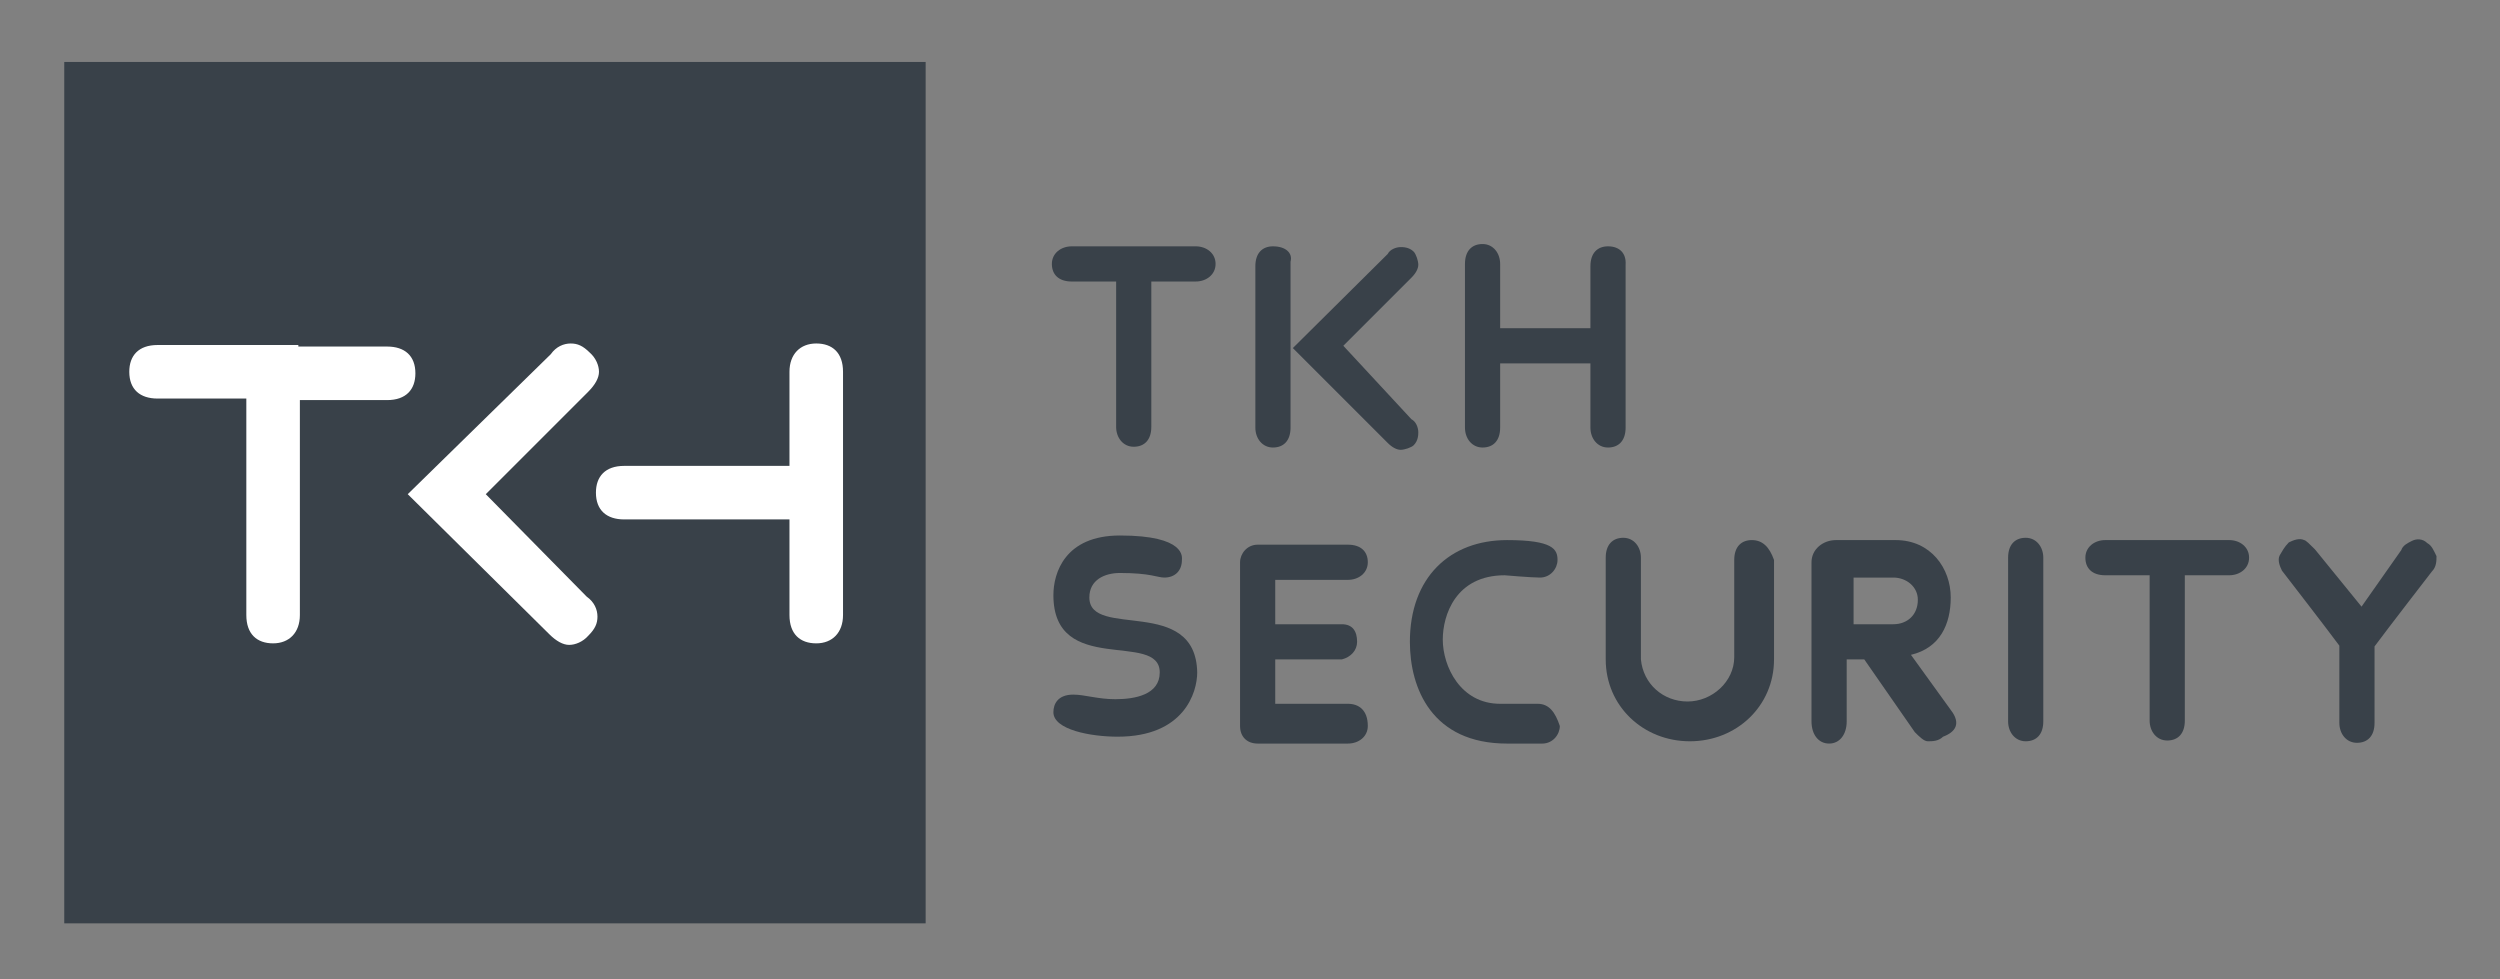<?xml version="1.0" encoding="UTF-8"?> <!-- Generator: Adobe Illustrator 25.4.1, SVG Export Plug-In . SVG Version: 6.00 Build 0) --> <svg xmlns="http://www.w3.org/2000/svg" xmlns:xlink="http://www.w3.org/1999/xlink" version="1.1" id="Layer_1" x="0px" y="0px" viewBox="0 0 326.8 128" style="enable-background:new 0 0 326.8 128;" xml:space="preserve"><rect x="0" y="0" width="326.8" height="128" fill="#808080" stroke="none"/> <style type="text/css"> .st0{fill:#394149;} .st1{fill:#FFFFFF;} </style> <path class="st0" d="M121,8.1H8.4v112.6H121V8.1z"></path> <path class="st1" d="M63.5,64.6c1.8-1.8,13.4-13.4,13.4-13.4c0.9-0.9,1.4-1.8,1.4-2.6s-0.4-1.8-1.2-2.5c-0.9-0.9-1.6-1.2-2.5-1.2 s-1.9,0.4-2.6,1.4L53.3,64.6l18.5,18.3c0.9,0.9,1.8,1.4,2.6,1.4s1.8-0.4,2.5-1.2c0.9-0.9,1.2-1.6,1.2-2.5s-0.4-1.9-1.4-2.6 L63.5,64.6z"></path> <path class="st1" d="M39,45.1H20.6c-2.5,0-3.7,1.4-3.7,3.5c0,2.3,1.4,3.5,3.7,3.5h11.6v28.3c0,2.5,1.4,3.7,3.5,3.7s3.5-1.4,3.5-3.7 V52.3h11.4c2.5,0,3.7-1.4,3.7-3.5c0-2.3-1.4-3.5-3.7-3.5H39V45.1z"></path> <path class="st1" d="M103.2,48.6v12.3H81.6c-2.5,0-3.7,1.4-3.7,3.5c0,2.3,1.4,3.5,3.7,3.5h21.6v12.5c0,2.5,1.4,3.7,3.5,3.7 s3.5-1.4,3.5-3.7V48.6c0-2.5-1.4-3.7-3.5-3.7S103.2,46.3,103.2,48.6z"></path> <path class="st0" d="M285.6,70.6h-10.4c-1.4,0-2.6,0.9-2.6,2.3c0,1.4,0.9,2.3,2.6,2.3h5.8v19c0,1.4,0.9,2.6,2.3,2.6s2.3-0.9,2.3-2.6 v-19h5.8c1.4,0,2.6-0.9,2.6-2.3c0-1.4-1.2-2.3-2.6-2.3H285.6z"></path> <path class="st0" d="M142.4,78.1c0-2.3,2-3.2,4-3.2c4,0,4.9,0.6,5.8,0.6c1.4,0,2.3-0.9,2.3-2.3c0-0.3,0.6-3.2-8.1-3.2 c-7.2,0-8.7,4.9-8.7,7.8c0,10.7,13.9,4.6,13.9,10.1c0,2.9-3.2,3.5-5.8,3.5c-2.3,0-4-0.6-5.5-0.6c-2,0-2.6,1.2-2.6,2.3 c0,2.3,4.9,3.2,8.4,3.2c8.7,0,10.4-5.8,10.4-8.4C156.3,77.8,142.4,83.6,142.4,78.1z"></path> <path class="st0" d="M201,92h-4.9c-5.2,0-7.5-4.9-7.5-8.4c0-3.2,1.7-8.4,8.1-8.4c0,0,3.5,0.3,4.6,0.3c1.4,0,2.3-1.2,2.3-2.3 c0-1.4-0.6-2.6-6.6-2.6c-7.5,0-12.7,4.9-12.7,13.3c0,6.1,2.9,13.3,12.7,13.3h4.6c1.4,0,2.3-1.2,2.3-2.3C203.3,93.1,202.5,92,201,92z "></path> <path class="st0" d="M229,70.6c-1.4,0-2.3,0.9-2.3,2.6v12.7c0,3.2-2.9,5.8-6.1,5.8s-5.8-2.3-6.1-5.5V72.9c0-1.4-0.9-2.6-2.3-2.6 s-2.3,0.9-2.3,2.6v13.3c0,6.1,4.9,10.7,11,10.7c6.1,0,11-4.6,11-10.7v-13C231.3,71.5,230.4,70.6,229,70.6z"></path> <path class="st0" d="M255,92.8l-5.2-7.2c3.8-0.9,5.2-4,5.2-7.5c0-3.8-2.6-7.5-7.2-7.5H240c-1.7,0-3.2,1.2-3.2,2.9v20.8 c0,1.7,0.9,2.9,2.3,2.9c1.4,0,2.3-1.2,2.3-2.9v-8.1h2.3l6.6,9.5c0.6,0.6,1.2,1.2,1.7,1.2c0.6,0,1.4,0,2-0.6 C255.6,95.7,256.4,94.6,255,92.8z M242.3,81.3v-5.8h5.2c1.7,0,3.2,1.2,3.2,2.9c0,2-1.4,3.2-3.2,3.2h-5.2V81.3z"></path> <path class="st0" d="M267.1,72.9c0-1.4-0.9-2.6-2.3-2.6s-2.3,0.9-2.3,2.6v21.4c0,1.4,0.9,2.6,2.3,2.6s2.3-0.9,2.3-2.6V72.9z"></path> <path class="st0" d="M308.7,79.3l-6.1-7.5c-0.6-0.6-1.2-1.2-1.4-1.2c-0.6-0.3-1.4,0-2,0.3c-0.6,0.6-0.9,1.2-1.2,1.7 c-0.3,0.6,0,1.4,0.3,2c0,0,5.8,7.5,7.5,9.8v10.1c0,1.4,0.9,2.6,2.3,2.6c1.4,0,2.3-0.9,2.3-2.6V84.5c1.7-2.3,7.5-9.8,7.5-9.8 c0.6-0.6,0.6-1.4,0.6-2c-0.3-0.6-0.6-1.4-1.2-1.7c-0.6-0.6-1.4-0.6-2-0.3c-0.6,0.3-1.2,0.6-1.4,1.2L308.7,79.3z"></path> <path class="st0" d="M150.5,32.2h-10.4c-1.4,0-2.6,0.9-2.6,2.3c0,1.4,0.9,2.3,2.6,2.3h5.8v19c0,1.4,0.9,2.6,2.3,2.6 c1.4,0,2.3-0.9,2.3-2.6v-19h5.8c1.4,0,2.6-0.9,2.6-2.3c0-1.4-1.2-2.3-2.6-2.3H150.5z"></path> <path class="st0" d="M166.4,32.2c-1.4,0-2.3,0.9-2.3,2.6v21.1c0,1.4,0.9,2.6,2.3,2.6s2.3-0.9,2.3-2.6v-8.4v-4.9v-8.4 C169,33.1,168.1,32.2,166.4,32.2z M175.6,45.2c1.2-1.2,8.9-8.9,8.9-8.9c0.6-0.6,0.9-1.2,0.9-1.7s-0.3-1.4-0.6-1.7 c-0.6-0.6-1.4-0.6-1.7-0.6c-0.6,0-1.4,0.3-1.7,0.9L169,45.5l12.4,12.4c0.6,0.6,1.2,0.9,1.7,0.9s1.4-0.3,1.7-0.6 c0.6-0.6,0.6-1.4,0.6-1.7c0-0.6-0.3-1.4-0.9-1.7L175.6,45.2z"></path> <path class="st0" d="M210.2,32.2c-1.4,0-2.3,0.9-2.3,2.6v8.1h-11.8v-8.4c0-1.4-0.9-2.6-2.3-2.6c-1.4,0-2.3,0.9-2.3,2.6v21.4 c0,1.4,0.9,2.6,2.3,2.6c1.4,0,2.3-0.9,2.3-2.6v-8.4h11.8v8.4c0,1.4,0.9,2.6,2.3,2.6s2.3-0.9,2.3-2.6V34.6 C212.6,33.1,211.7,32.2,210.2,32.2z"></path> <path class="st0" d="M176.2,92h-9.5v-5.8h7.2h0.6h0.3c0.3,0,0.3,0,0.6,0c1.2-0.3,2-1.2,2-2.3c0-1.4-0.6-2.3-2-2.3 c-0.3,0-0.3,0-0.6,0h-0.3h-0.6h-7.2v-5.8h9.5c1.4,0,2.6-0.9,2.6-2.3c0-1.4-0.9-2.3-2.6-2.3h-11.8c-1.4,0-2.3,1.2-2.3,2.3v21.4 c0,1.4,0.9,2.3,2.3,2.3h11.8c1.4,0,2.6-0.9,2.6-2.3C178.8,92.8,177.6,92,176.2,92z"></path> </svg> 